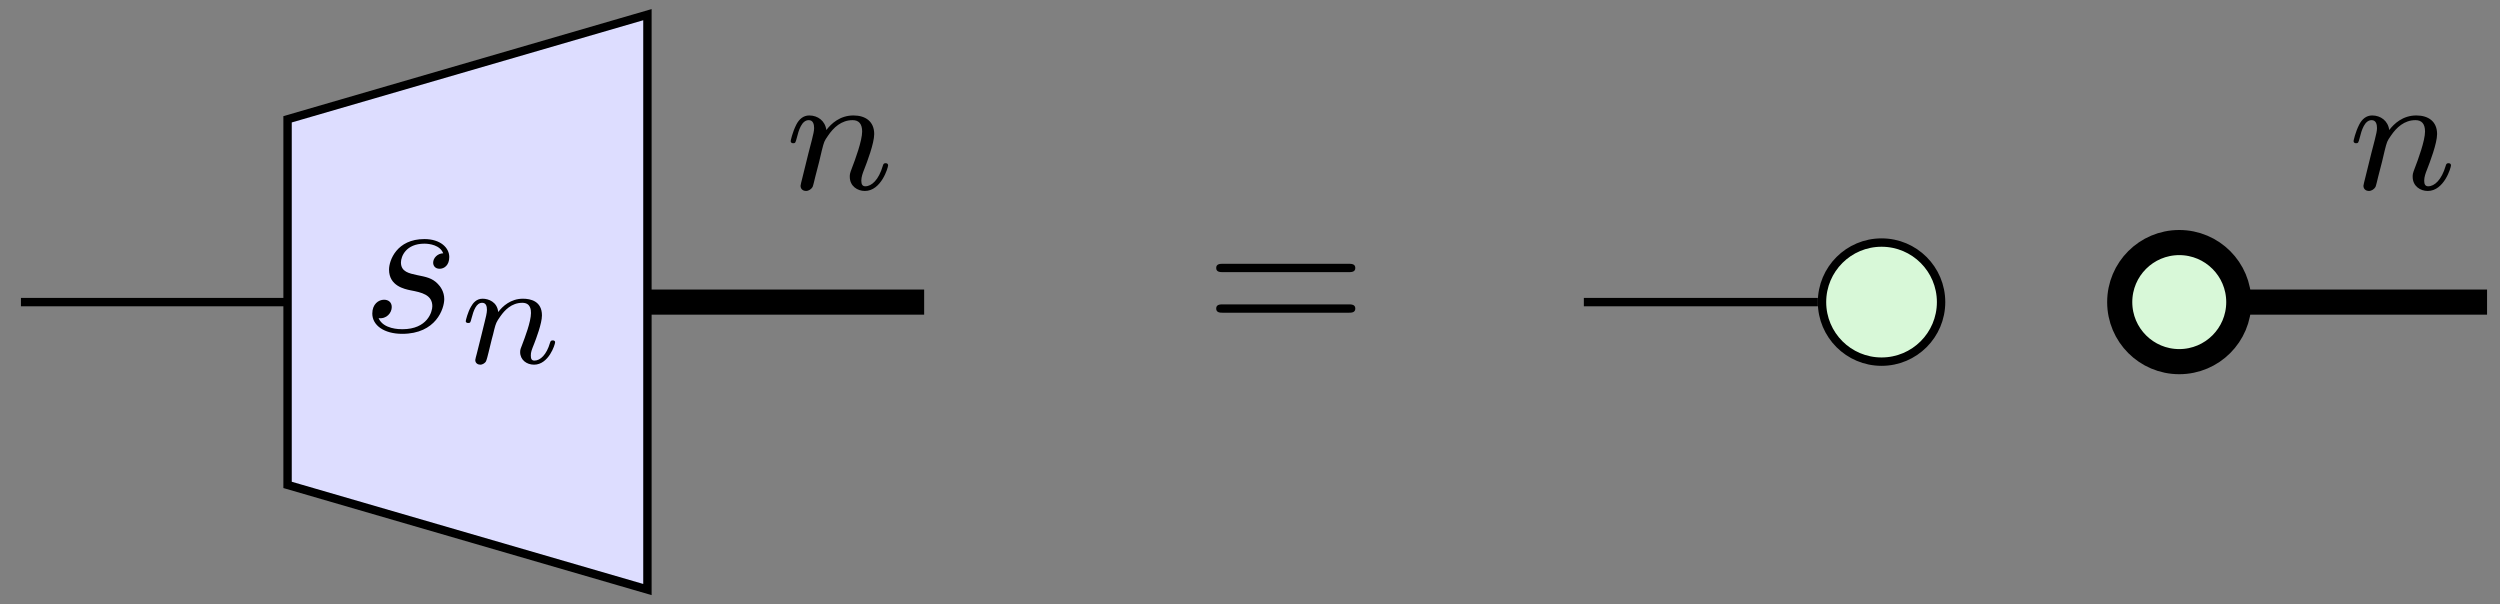 <?xml version='1.0' encoding='UTF-8'?>
<!-- This file was generated by dvisvgm 3.2.1 -->
<svg version='1.1' xmlns='http://www.w3.org/2000/svg' xmlns:xlink='http://www.w3.org/1999/xlink' width='238.05pt' height='57.534pt' viewBox='0 0 238.05 57.534'>
<rect x="0" y="0" width="238.05" height="57.534" fill="#808080" stroke="none"/>
<defs>
<path id='g3-1' d='M6.843-3.257C6.992-3.257 7.181-3.257 7.181-3.456S6.992-3.655 6.852-3.655H.886C.747-3.655 .558-3.655 .558-3.456S.747-3.257 .896-3.257H6.843ZM6.852-1.325C6.992-1.325 7.181-1.325 7.181-1.524S6.992-1.723 6.843-1.723H.896C.747-1.723 .558-1.723 .558-1.524S.747-1.325 .886-1.325H6.852Z'/>
<path id='g2-1' d='M1.594-1.307C1.618-1.427 1.698-1.729 1.722-1.849C1.833-2.279 1.833-2.287 2.016-2.55C2.279-2.941 2.654-3.292 3.188-3.292C3.475-3.292 3.642-3.124 3.642-2.75C3.642-2.311 3.308-1.403 3.156-1.012C3.053-.749 3.053-.701 3.053-.598C3.053-.143 3.427 .08 3.77 .08C4.551 .08 4.878-1.036 4.878-1.14C4.878-1.219 4.814-1.243 4.758-1.243C4.662-1.243 4.647-1.188 4.623-1.108C4.431-.454 4.097-.143 3.794-.143C3.666-.143 3.602-.223 3.602-.406S3.666-.765 3.746-.964C3.865-1.267 4.216-2.184 4.216-2.63C4.216-3.228 3.802-3.515 3.228-3.515C2.582-3.515 2.168-3.124 1.937-2.821C1.881-3.26 1.53-3.515 1.124-3.515C.837-3.515 .638-3.331 .51-3.084C.319-2.71 .239-2.311 .239-2.295C.239-2.224 .295-2.192 .359-2.192C.462-2.192 .47-2.224 .526-2.431C.622-2.821 .765-3.292 1.1-3.292C1.307-3.292 1.355-3.092 1.355-2.917C1.355-2.774 1.315-2.622 1.251-2.359C1.235-2.295 1.116-1.825 1.084-1.714L.789-.518C.757-.399 .709-.199 .709-.167C.709 .016 .861 .08 .964 .08C1.108 .08 1.227-.016 1.283-.112C1.307-.159 1.371-.43 1.411-.598L1.594-1.307Z'/>
<path id='g1-1' d='M.85-.439C.822-.348 .781-.174 .781-.153C.781 0 .906 .07 1.018 .07C1.143 .07 1.255-.021 1.289-.084S1.38-.369 1.415-.516C1.45-.648 1.526-.969 1.568-1.143C1.61-1.296 1.652-1.45 1.687-1.61C1.763-1.896 1.777-1.952 1.979-2.237C2.175-2.516 2.502-2.879 3.025-2.879C3.429-2.879 3.436-2.523 3.436-2.391C3.436-1.973 3.136-1.199 3.025-.906C2.948-.711 2.92-.648 2.92-.53C2.92-.16 3.227 .07 3.583 .07C4.28 .07 4.586-.892 4.586-.997C4.586-1.087 4.496-1.087 4.475-1.087C4.377-1.087 4.37-1.046 4.342-.969C4.182-.411 3.882-.125 3.603-.125C3.457-.125 3.429-.223 3.429-.369C3.429-.53 3.464-.62 3.59-.934C3.673-1.15 3.959-1.889 3.959-2.279C3.959-2.955 3.422-3.074 3.053-3.074C2.474-3.074 2.084-2.718 1.875-2.439C1.826-2.92 1.415-3.074 1.129-3.074C.829-3.074 .669-2.858 .579-2.697C.425-2.439 .328-2.042 .328-2.007C.328-1.917 .425-1.917 .446-1.917C.544-1.917 .551-1.938 .599-2.126C.704-2.537 .836-2.879 1.108-2.879C1.289-2.879 1.338-2.725 1.338-2.537C1.338-2.405 1.276-2.147 1.227-1.959S1.108-1.485 1.073-1.331L.85-.439Z'/>
<path id='g0-1' d='M3.894-3.725C3.615-3.715 3.416-3.496 3.416-3.277C3.416-3.137 3.506-2.988 3.725-2.988S4.183-3.157 4.183-3.546C4.183-3.994 3.755-4.402 2.998-4.402C1.683-4.402 1.315-3.386 1.315-2.948C1.315-2.171 2.052-2.022 2.341-1.962C2.859-1.863 3.376-1.753 3.376-1.205C3.376-.946 3.147-.11 1.952-.11C1.813-.11 1.046-.11 .817-.637C1.195-.588 1.444-.886 1.444-1.165C1.444-1.394 1.285-1.514 1.076-1.514C.817-1.514 .518-1.305 .518-.857C.518-.289 1.086 .11 1.942 .11C3.556 .11 3.944-1.096 3.944-1.544C3.944-1.902 3.755-2.151 3.635-2.271C3.366-2.55 3.078-2.6 2.639-2.689C2.281-2.769 1.882-2.839 1.882-3.287C1.882-3.576 2.121-4.183 2.998-4.183C3.247-4.183 3.745-4.113 3.894-3.725Z'/>
</defs>
<g id='page1' transform='matrix(2 0 0 2 0 0)'>
<path d='M.997 14.383H13.691' stroke='#000' fill='none' stroke-width='.399' stroke-miterlimit='10'/>
<path d='M30.342 14.383H43.999' stroke='#000' fill='none' stroke-width='1.196' stroke-miterlimit='10'/>
<path d='M106.705 14.383H118.409' stroke='#000' fill='none' stroke-width='1.196' stroke-miterlimit='10'/>
<path d='M75.407 14.383H86.547' stroke='#000' fill='none' stroke-width='.399' stroke-miterlimit='10'/>
<path d='M13.691 23.086V5.68L30.824 .698V28.068L13.691 23.086Z' fill='#ddf'/>
<path d='M13.691 23.086V5.68L30.824 .698V28.068L13.691 23.086Z' stroke='#000' fill='none' stroke-width='.399' stroke-miterlimit='10'/>
<g transform='matrix(1 0 0 1 0 28.767)'>
<use x='17.207' y='-12.983' xlink:href='#g0-1'/>
</g>
<g transform='matrix(.999 0 0 .999 0 28.767)'>
<use x='21.869' y='-11.486' xlink:href='#g1-1'/>
</g>
<g transform='matrix(1 0 0 1 0 28.767)'>
<use x='37.405' y='-19.755' xlink:href='#g2-1'/>
</g>
<g transform='matrix(1 0 0 1 0 28.767)'>
<use x='57.345' y='-12.553' xlink:href='#g3-1'/>
</g>
<g transform='matrix(1 0 0 1 0 28.767)'>
<use x='111.814' y='-19.755' xlink:href='#g2-1'/>
</g>
<path d='M92.415 14.383C92.415 12.817 91.146 11.548 89.581 11.548S86.746 12.817 86.746 14.383S88.015 17.218 89.581 17.218S92.415 15.949 92.415 14.383Z' fill='#d8f8d8'/>
<path d='M92.415 14.383C92.415 12.817 91.146 11.548 89.581 11.548S86.746 12.817 86.746 14.383S88.015 17.218 89.581 17.218S92.415 15.949 92.415 14.383Z' stroke='#000' fill='none' stroke-width='.399' stroke-miterlimit='10'/>
<path d='M106.589 14.383C106.589 12.817 105.32 11.548 103.754 11.548C102.189 11.548 100.92 12.817 100.92 14.383S102.189 17.218 103.754 17.218C105.32 17.218 106.589 15.949 106.589 14.383Z' fill='#d8f8d8'/>
<path d='M106.589 14.383C106.589 12.817 105.32 11.548 103.754 11.548C102.189 11.548 100.92 12.817 100.92 14.383S102.189 17.218 103.754 17.218C105.32 17.218 106.589 15.949 106.589 14.383Z' stroke='#000' fill='none' stroke-width='1.196' stroke-miterlimit='10'/>
</g>
</svg>